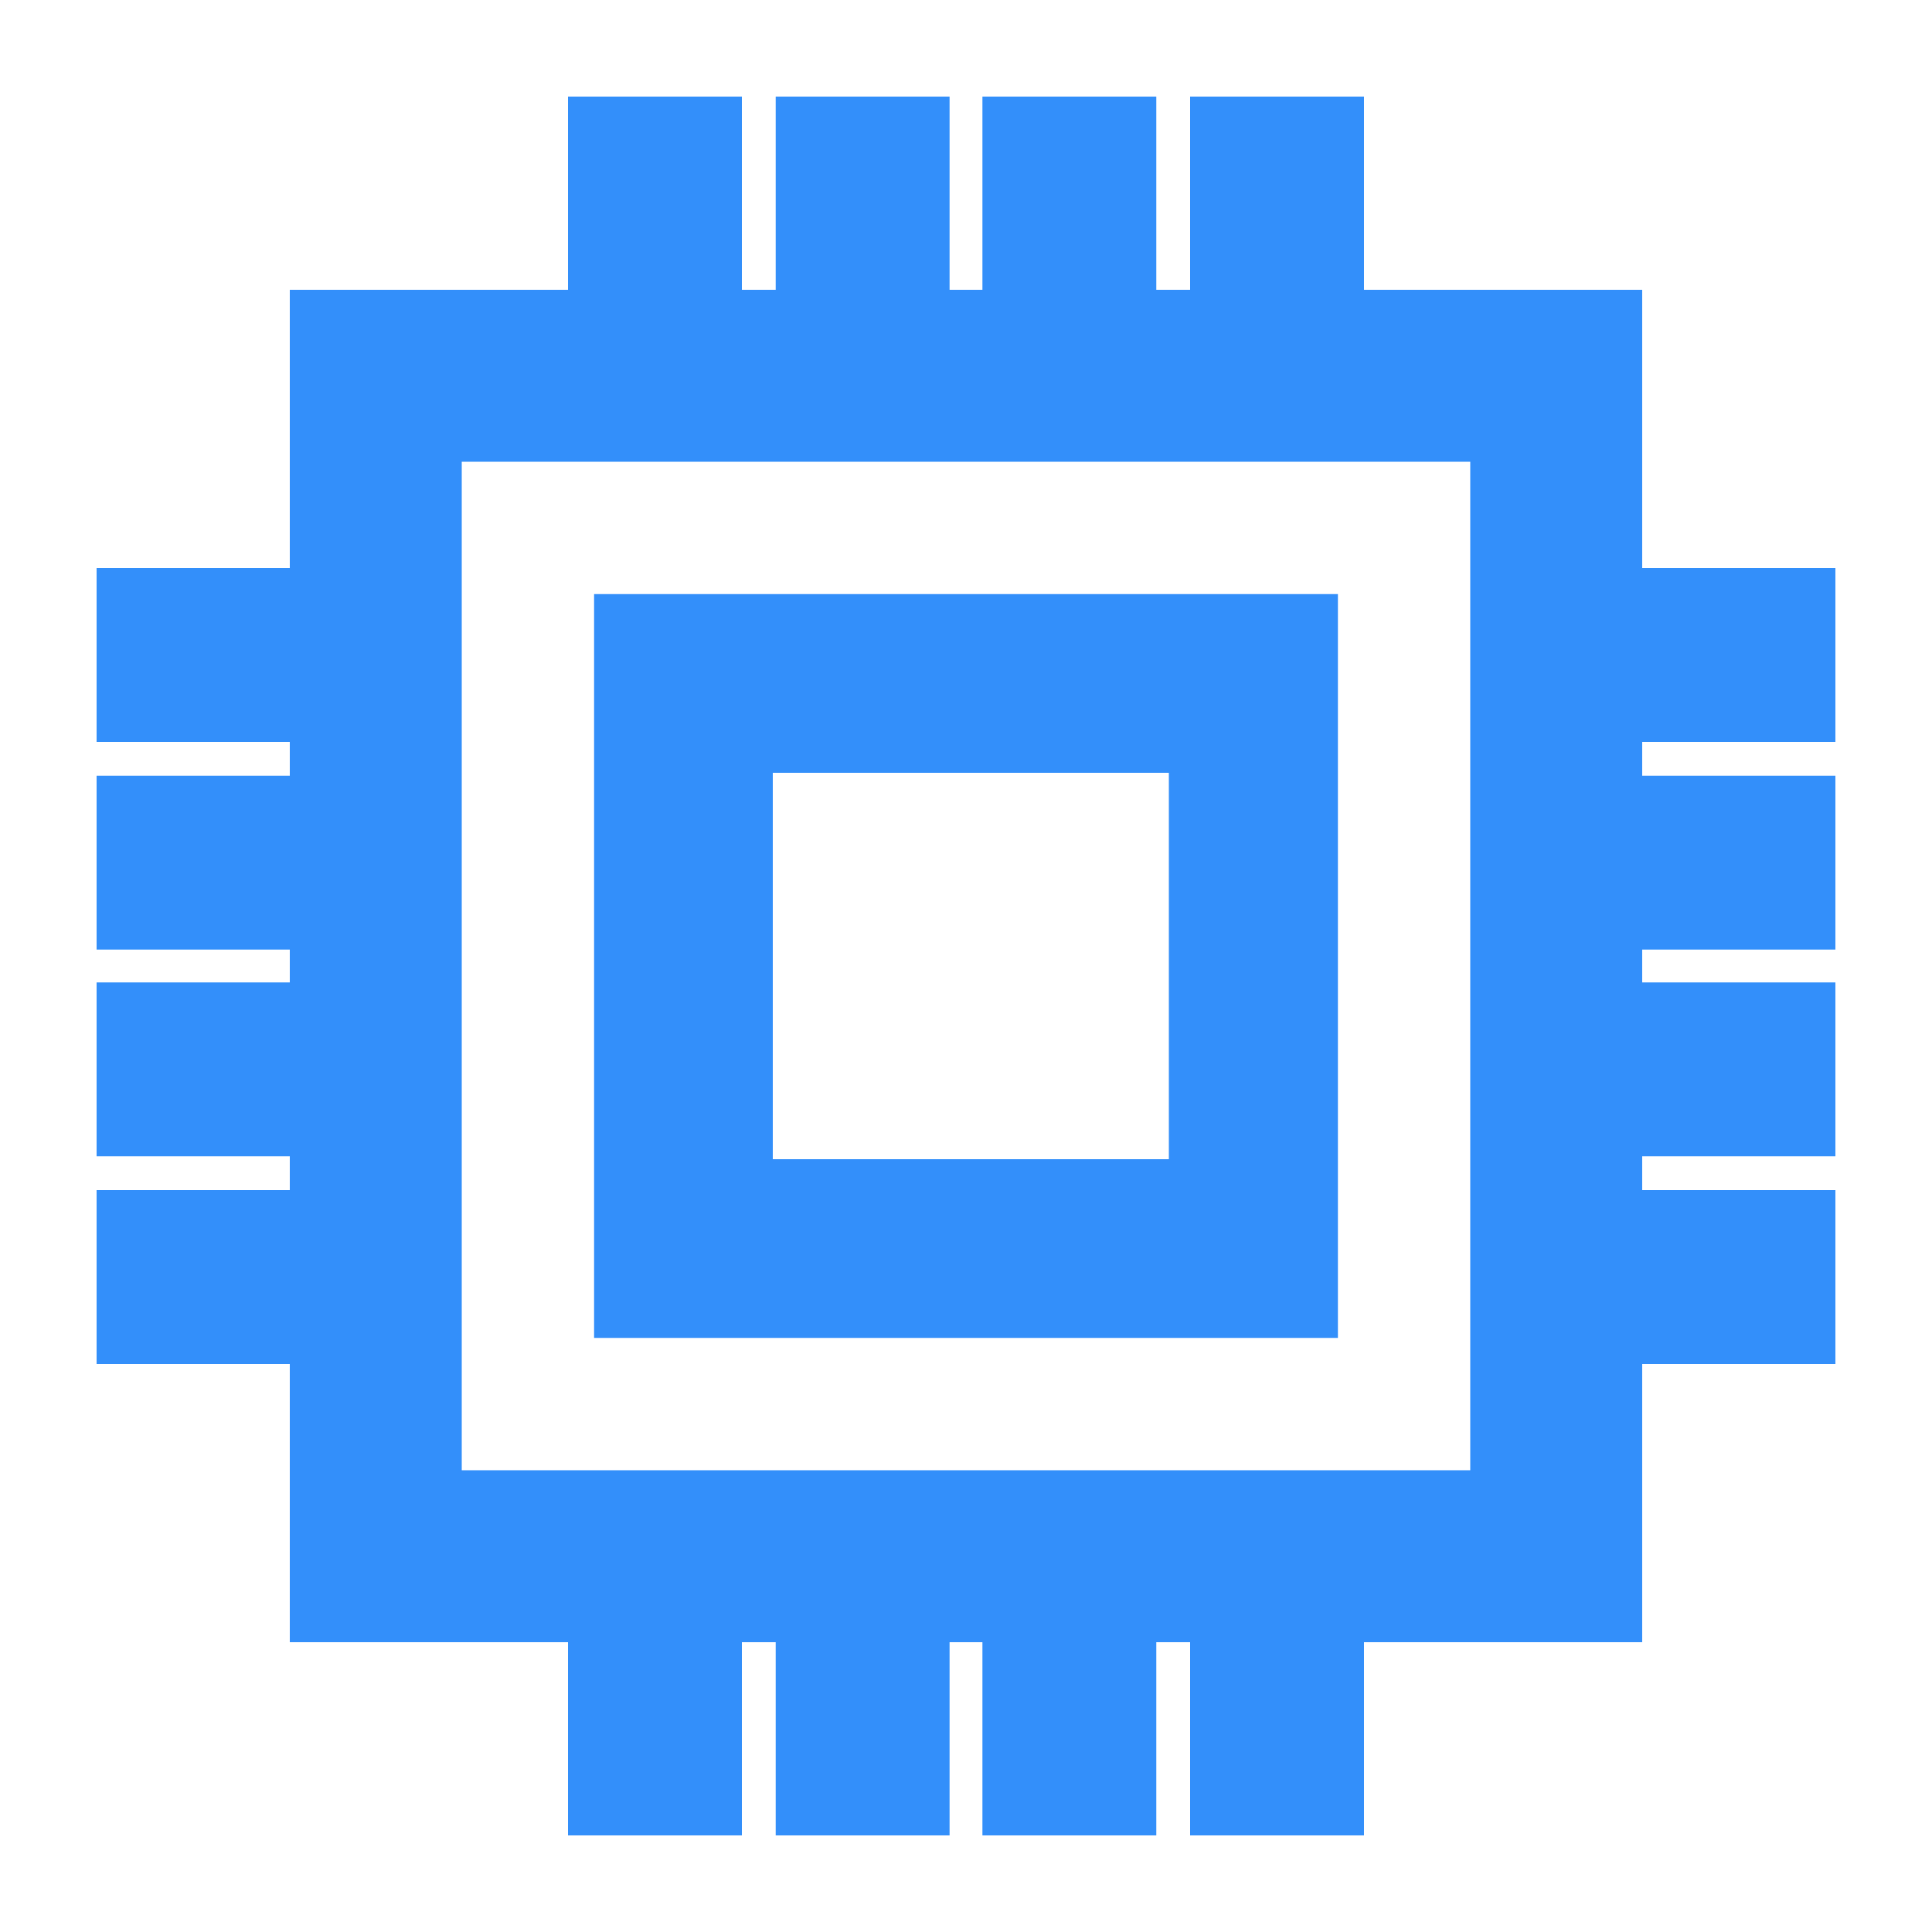 <?xml version="1.0" encoding="UTF-8" standalone="no"?>
<svg id="Слой_1" data-name="Слой 1" xmlns="http://www.w3.org/2000/svg" viewBox="0 0 20 20">
  <defs>
    <style>
      .cls-1 {
        fill: #338ffa;
      }
    </style>
  </defs>
  <title>Все иконки</title>
  <g>
    <path class="cls-1" d="M17,17H3V3H17ZM4.78,15.22H15.22V4.78H4.78Z"/>
    <path class="cls-1" d="M13.85,13.85H6.15V6.15h7.7ZM8,12h4.1V8H8Z"/>
    <g>
      <rect class="cls-1" x="5.88" y="1" width="1.8" height="2.88"/>
      <rect class="cls-1" x="8.03" y="1" width="1.8" height="2.88"/>
      <rect class="cls-1" x="10.17" y="1" width="1.8" height="2.88"/>
      <rect class="cls-1" x="12.32" y="1" width="1.8" height="2.88"/>
    </g>
    <g>
      <rect class="cls-1" x="5.88" y="16.12" width="1.8" height="2.88"/>
      <rect class="cls-1" x="8.03" y="16.12" width="1.8" height="2.88"/>
      <rect class="cls-1" x="10.17" y="16.12" width="1.8" height="2.88"/>
      <rect class="cls-1" x="12.32" y="16.12" width="1.8" height="2.88"/>
    </g>
    <g>
      <rect class="cls-1" x="1" y="5.88" width="2.88" height="1.8"/>
      <rect class="cls-1" x="1" y="8.03" width="2.88" height="1.8"/>
      <rect class="cls-1" x="1" y="10.17" width="2.88" height="1.8"/>
      <rect class="cls-1" x="1" y="12.32" width="2.88" height="1.8"/>
    </g>
    <g>
      <rect class="cls-1" x="16.12" y="5.88" width="2.88" height="1.8"/>
      <rect class="cls-1" x="16.12" y="8.03" width="2.88" height="1.8"/>
      <rect class="cls-1" x="16.12" y="10.17" width="2.88" height="1.8"/>
      <rect class="cls-1" x="16.12" y="12.32" width="2.88" height="1.8"/>
    </g>
  </g>
</svg>
